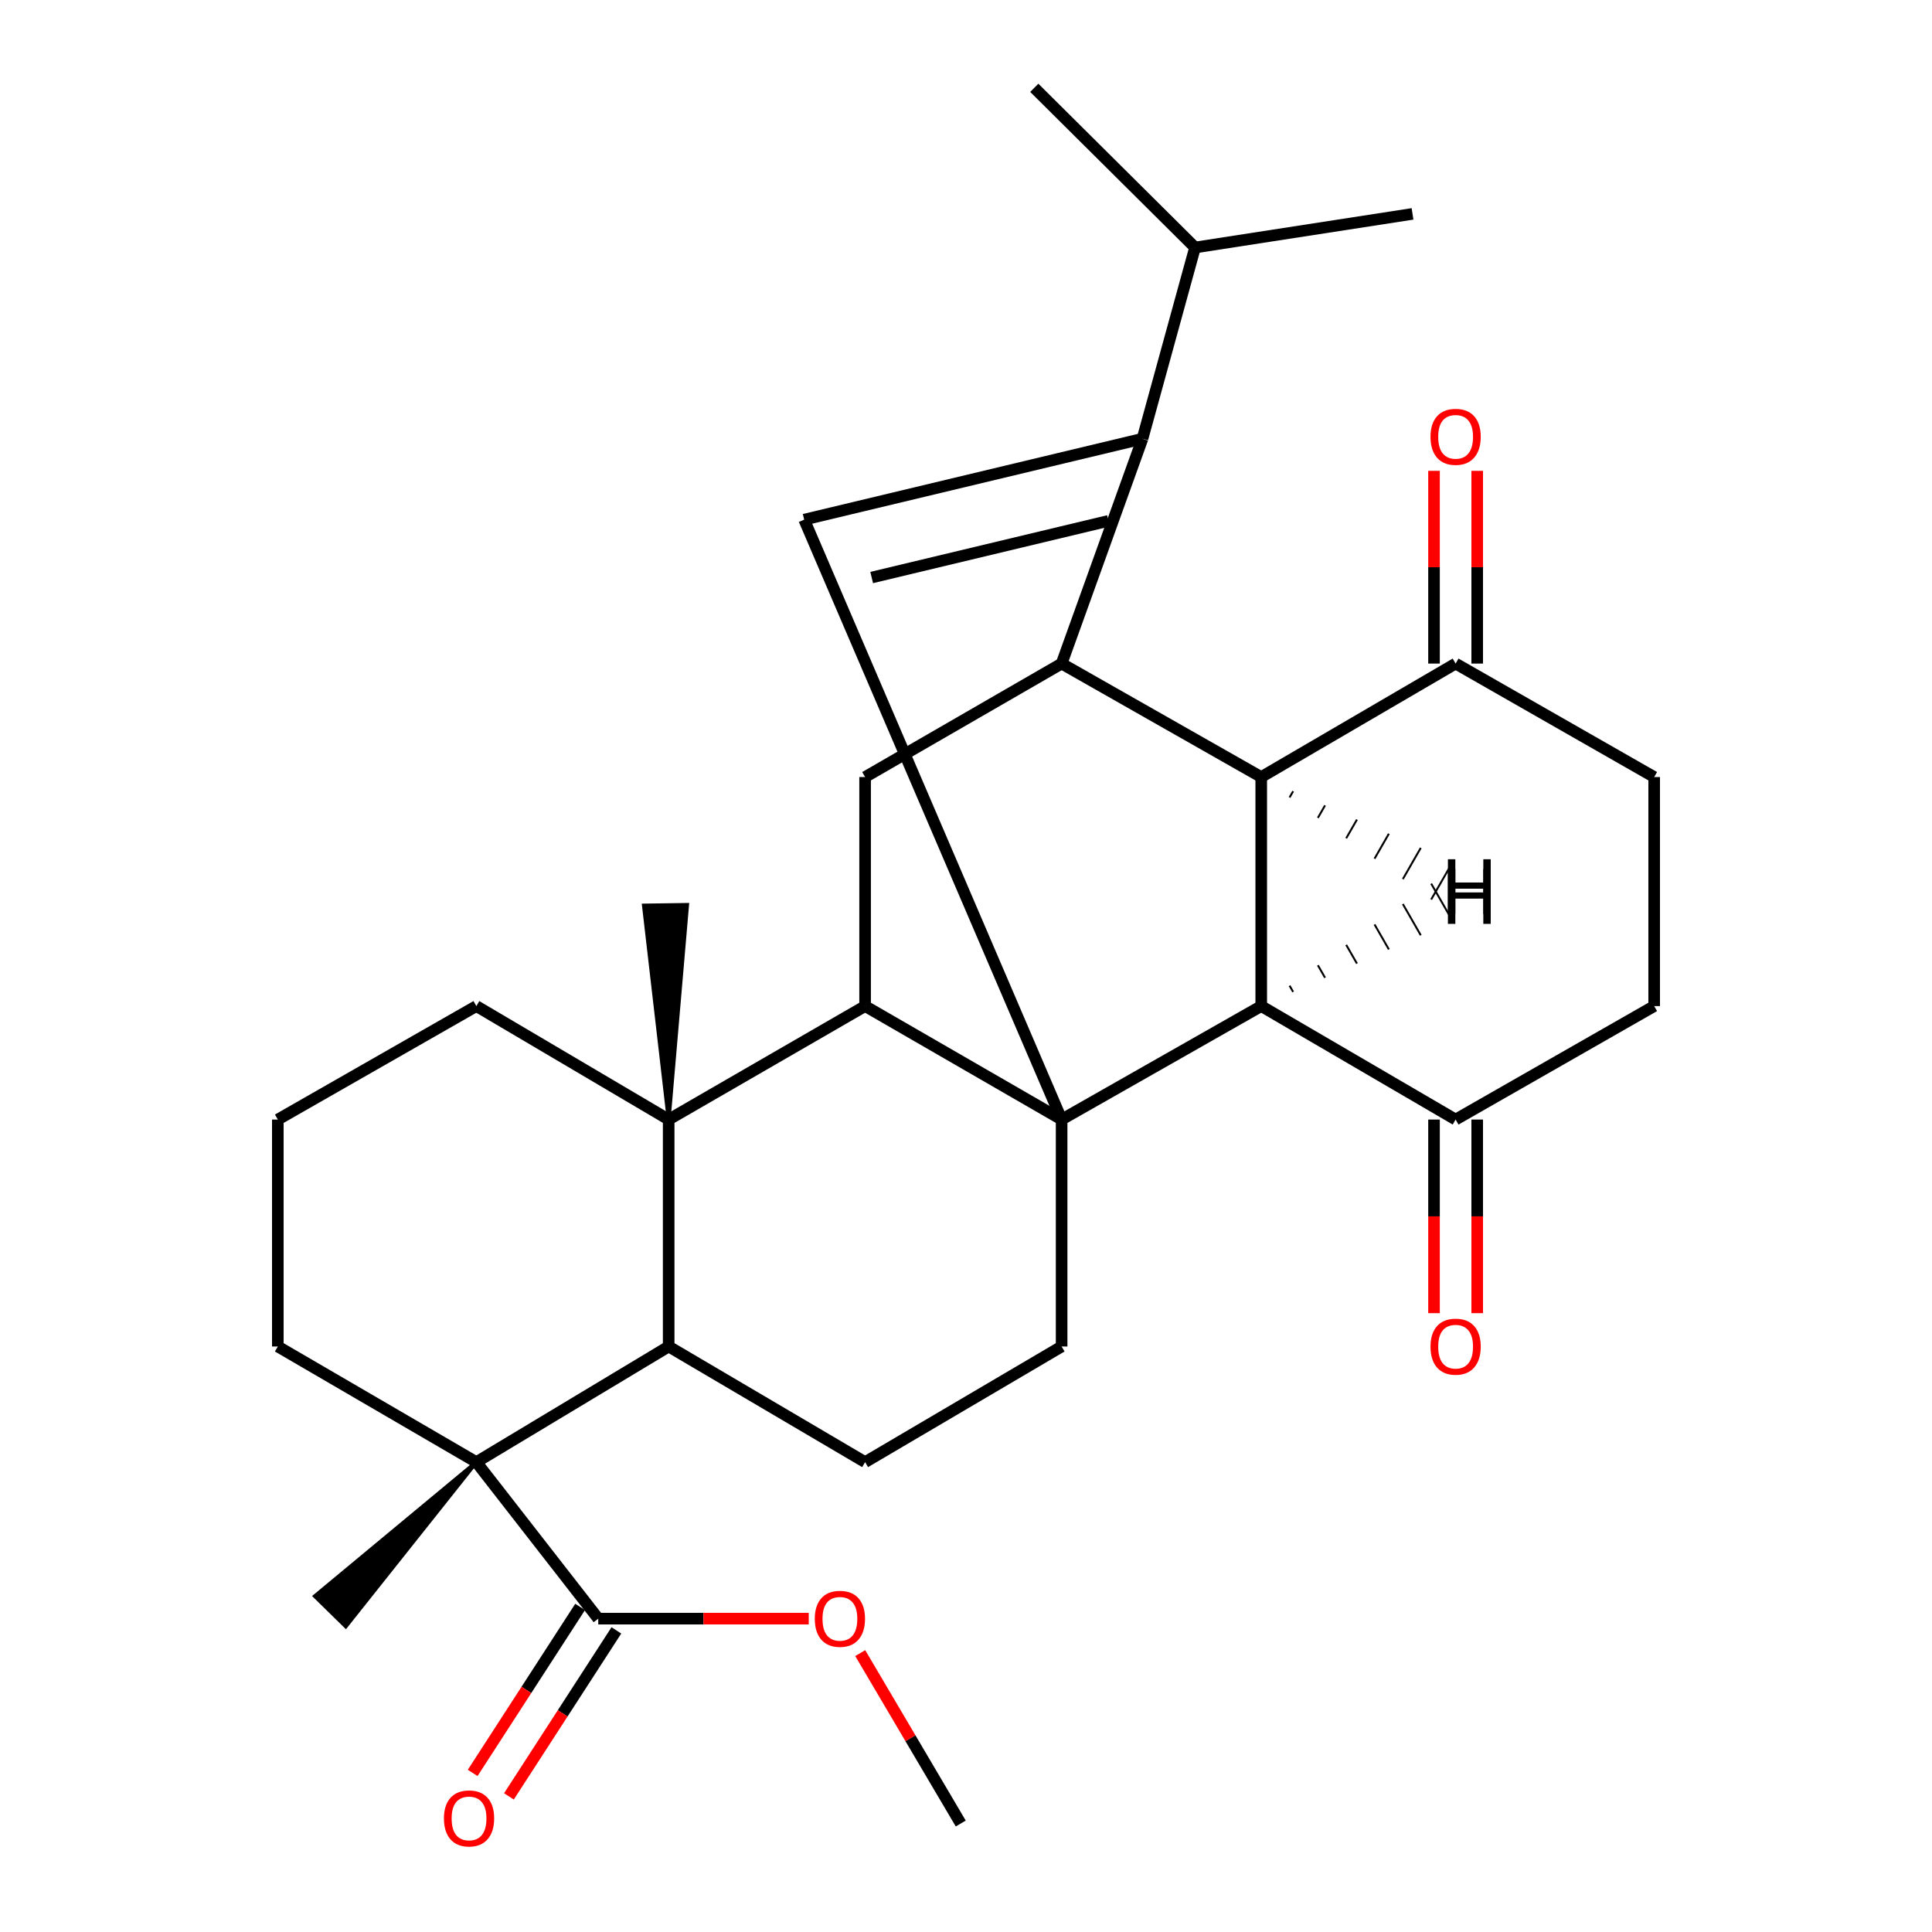 <?xml version='1.0' encoding='iso-8859-1'?>
<svg version='1.1' baseProfile='full'
              xmlns='http://www.w3.org/2000/svg'
                      xmlns:rdkit='http://www.rdkit.org/xml'
                      xmlns:xlink='http://www.w3.org/1999/xlink'
                  xml:space='preserve'
width='1000px' height='1000px' viewBox='0 0 1000 1000'>
<!-- END OF HEADER -->
<rect style='opacity:1.0;fill:#FFFFFF;stroke:none' width='1000' height='1000' x='0' y='0'> </rect>
<path class='bond-0' d='M 549.493,579.479 L 447.775,520.746' style='fill:none;fill-rule:evenodd;stroke:#000000;stroke-width:6px;stroke-linecap:butt;stroke-linejoin:miter;stroke-opacity:1' />
<path class='bond-1' d='M 549.493,579.479 L 652.813,520.746' style='fill:none;fill-rule:evenodd;stroke:#000000;stroke-width:6px;stroke-linecap:butt;stroke-linejoin:miter;stroke-opacity:1' />
<path class='bond-5' d='M 549.493,579.479 L 416.241,268.973' style='fill:none;fill-rule:evenodd;stroke:#000000;stroke-width:6px;stroke-linecap:butt;stroke-linejoin:miter;stroke-opacity:1' />
<path class='bond-11' d='M 549.493,579.479 L 549.493,696.945' style='fill:none;fill-rule:evenodd;stroke:#000000;stroke-width:6px;stroke-linecap:butt;stroke-linejoin:miter;stroke-opacity:1' />
<path class='bond-4' d='M 447.775,520.746 L 346.107,579.479' style='fill:none;fill-rule:evenodd;stroke:#000000;stroke-width:6px;stroke-linecap:butt;stroke-linejoin:miter;stroke-opacity:1' />
<path class='bond-9' d='M 447.775,520.746 L 447.775,402.199' style='fill:none;fill-rule:evenodd;stroke:#000000;stroke-width:6px;stroke-linecap:butt;stroke-linejoin:miter;stroke-opacity:1' />
<path class='bond-6' d='M 652.813,520.746 L 652.813,402.199' style='fill:none;fill-rule:evenodd;stroke:#000000;stroke-width:6px;stroke-linecap:butt;stroke-linejoin:miter;stroke-opacity:1' />
<path class='bond-12' d='M 652.813,520.746 L 753.425,579.479' style='fill:none;fill-rule:evenodd;stroke:#000000;stroke-width:6px;stroke-linecap:butt;stroke-linejoin:miter;stroke-opacity:1' />
<path class='bond-35' d='M 669.327,513.412 L 667.472,510.181' style='fill:none;fill-rule:evenodd;stroke:#000000;stroke-width:1.0px;stroke-linecap:butt;stroke-linejoin:miter;stroke-opacity:1' />
<path class='bond-35' d='M 685.842,506.078 L 682.131,499.616' style='fill:none;fill-rule:evenodd;stroke:#000000;stroke-width:1.0px;stroke-linecap:butt;stroke-linejoin:miter;stroke-opacity:1' />
<path class='bond-35' d='M 702.356,498.744 L 696.791,489.051' style='fill:none;fill-rule:evenodd;stroke:#000000;stroke-width:1.0px;stroke-linecap:butt;stroke-linejoin:miter;stroke-opacity:1' />
<path class='bond-35' d='M 718.871,491.411 L 711.45,478.486' style='fill:none;fill-rule:evenodd;stroke:#000000;stroke-width:1.0px;stroke-linecap:butt;stroke-linejoin:miter;stroke-opacity:1' />
<path class='bond-35' d='M 735.385,484.077 L 726.109,467.921' style='fill:none;fill-rule:evenodd;stroke:#000000;stroke-width:1.0px;stroke-linecap:butt;stroke-linejoin:miter;stroke-opacity:1' />
<path class='bond-35' d='M 751.9,476.743 L 740.769,457.356' style='fill:none;fill-rule:evenodd;stroke:#000000;stroke-width:1.0px;stroke-linecap:butt;stroke-linejoin:miter;stroke-opacity:1' />
<path class='bond-2' d='M 549.493,343.466 L 591.347,227.081' style='fill:none;fill-rule:evenodd;stroke:#000000;stroke-width:6px;stroke-linecap:butt;stroke-linejoin:miter;stroke-opacity:1' />
<path class='bond-30' d='M 549.493,343.466 L 652.813,402.199' style='fill:none;fill-rule:evenodd;stroke:#000000;stroke-width:6px;stroke-linecap:butt;stroke-linejoin:miter;stroke-opacity:1' />
<path class='bond-31' d='M 549.493,343.466 L 447.775,402.199' style='fill:none;fill-rule:evenodd;stroke:#000000;stroke-width:6px;stroke-linecap:butt;stroke-linejoin:miter;stroke-opacity:1' />
<path class='bond-3' d='M 591.347,227.081 L 416.241,268.973' style='fill:none;fill-rule:evenodd;stroke:#000000;stroke-width:6px;stroke-linecap:butt;stroke-linejoin:miter;stroke-opacity:1' />
<path class='bond-3' d='M 573.75,269.601 L 451.176,298.926' style='fill:none;fill-rule:evenodd;stroke:#000000;stroke-width:6px;stroke-linecap:butt;stroke-linejoin:miter;stroke-opacity:1' />
<path class='bond-16' d='M 591.347,227.081 L 618.547,128.108' style='fill:none;fill-rule:evenodd;stroke:#000000;stroke-width:6px;stroke-linecap:butt;stroke-linejoin:miter;stroke-opacity:1' />
<path class='bond-21' d='M 346.107,579.479 L 246.563,520.746' style='fill:none;fill-rule:evenodd;stroke:#000000;stroke-width:6px;stroke-linecap:butt;stroke-linejoin:miter;stroke-opacity:1' />
<path class='bond-22' d='M 346.107,579.479 L 355.644,468.381 L 333.291,468.711 Z' style='fill:#000000;fill-rule:evenodd;fill-opacity:1;stroke:#000000;stroke-width:2px;stroke-linecap:butt;stroke-linejoin:miter;stroke-opacity:1;' />
<path class='bond-32' d='M 346.107,579.479 L 346.107,696.945' style='fill:none;fill-rule:evenodd;stroke:#000000;stroke-width:6px;stroke-linecap:butt;stroke-linejoin:miter;stroke-opacity:1' />
<path class='bond-13' d='M 652.813,402.199 L 753.425,343.466' style='fill:none;fill-rule:evenodd;stroke:#000000;stroke-width:6px;stroke-linecap:butt;stroke-linejoin:miter;stroke-opacity:1' />
<path class='bond-36' d='M 667.472,412.764 L 669.327,409.533' style='fill:none;fill-rule:evenodd;stroke:#000000;stroke-width:1.0px;stroke-linecap:butt;stroke-linejoin:miter;stroke-opacity:1' />
<path class='bond-36' d='M 682.131,423.329 L 685.842,416.867' style='fill:none;fill-rule:evenodd;stroke:#000000;stroke-width:1.0px;stroke-linecap:butt;stroke-linejoin:miter;stroke-opacity:1' />
<path class='bond-36' d='M 696.791,433.894 L 702.356,424.201' style='fill:none;fill-rule:evenodd;stroke:#000000;stroke-width:1.0px;stroke-linecap:butt;stroke-linejoin:miter;stroke-opacity:1' />
<path class='bond-36' d='M 711.45,444.459 L 718.871,431.535' style='fill:none;fill-rule:evenodd;stroke:#000000;stroke-width:1.0px;stroke-linecap:butt;stroke-linejoin:miter;stroke-opacity:1' />
<path class='bond-36' d='M 726.109,455.024 L 735.385,438.869' style='fill:none;fill-rule:evenodd;stroke:#000000;stroke-width:1.0px;stroke-linecap:butt;stroke-linejoin:miter;stroke-opacity:1' />
<path class='bond-36' d='M 740.769,465.59 L 751.9,446.202' style='fill:none;fill-rule:evenodd;stroke:#000000;stroke-width:1.0px;stroke-linecap:butt;stroke-linejoin:miter;stroke-opacity:1' />
<path class='bond-7' d='M 346.107,696.945 L 447.775,756.796' style='fill:none;fill-rule:evenodd;stroke:#000000;stroke-width:6px;stroke-linecap:butt;stroke-linejoin:miter;stroke-opacity:1' />
<path class='bond-8' d='M 346.107,696.945 L 246.563,756.796' style='fill:none;fill-rule:evenodd;stroke:#000000;stroke-width:6px;stroke-linecap:butt;stroke-linejoin:miter;stroke-opacity:1' />
<path class='bond-10' d='M 246.563,756.796 L 309.655,837.81' style='fill:none;fill-rule:evenodd;stroke:#000000;stroke-width:6px;stroke-linecap:butt;stroke-linejoin:miter;stroke-opacity:1' />
<path class='bond-24' d='M 246.563,756.796 L 143.802,696.945' style='fill:none;fill-rule:evenodd;stroke:#000000;stroke-width:6px;stroke-linecap:butt;stroke-linejoin:miter;stroke-opacity:1' />
<path class='bond-25' d='M 246.563,756.796 L 163.001,826.164 L 178.975,841.804 Z' style='fill:#000000;fill-rule:evenodd;fill-opacity:1;stroke:#000000;stroke-width:2px;stroke-linecap:butt;stroke-linejoin:miter;stroke-opacity:1;' />
<path class='bond-15' d='M 300.271,831.736 L 272.462,874.697' style='fill:none;fill-rule:evenodd;stroke:#000000;stroke-width:6px;stroke-linecap:butt;stroke-linejoin:miter;stroke-opacity:1' />
<path class='bond-15' d='M 272.462,874.697 L 244.652,917.659' style='fill:none;fill-rule:evenodd;stroke:#FF0000;stroke-width:6px;stroke-linecap:butt;stroke-linejoin:miter;stroke-opacity:1' />
<path class='bond-15' d='M 319.038,843.884 L 291.229,886.845' style='fill:none;fill-rule:evenodd;stroke:#000000;stroke-width:6px;stroke-linecap:butt;stroke-linejoin:miter;stroke-opacity:1' />
<path class='bond-15' d='M 291.229,886.845 L 263.419,929.807' style='fill:none;fill-rule:evenodd;stroke:#FF0000;stroke-width:6px;stroke-linecap:butt;stroke-linejoin:miter;stroke-opacity:1' />
<path class='bond-23' d='M 309.655,837.81 L 364.131,837.81' style='fill:none;fill-rule:evenodd;stroke:#000000;stroke-width:6px;stroke-linecap:butt;stroke-linejoin:miter;stroke-opacity:1' />
<path class='bond-23' d='M 364.131,837.81 L 418.607,837.81' style='fill:none;fill-rule:evenodd;stroke:#FF0000;stroke-width:6px;stroke-linecap:butt;stroke-linejoin:miter;stroke-opacity:1' />
<path class='bond-14' d='M 549.493,696.945 L 447.775,756.796' style='fill:none;fill-rule:evenodd;stroke:#000000;stroke-width:6px;stroke-linecap:butt;stroke-linejoin:miter;stroke-opacity:1' />
<path class='bond-17' d='M 753.425,579.479 L 856.198,520.746' style='fill:none;fill-rule:evenodd;stroke:#000000;stroke-width:6px;stroke-linecap:butt;stroke-linejoin:miter;stroke-opacity:1' />
<path class='bond-19' d='M 742.247,579.479 L 742.247,629.584' style='fill:none;fill-rule:evenodd;stroke:#000000;stroke-width:6px;stroke-linecap:butt;stroke-linejoin:miter;stroke-opacity:1' />
<path class='bond-19' d='M 742.247,629.584 L 742.247,679.688' style='fill:none;fill-rule:evenodd;stroke:#FF0000;stroke-width:6px;stroke-linecap:butt;stroke-linejoin:miter;stroke-opacity:1' />
<path class='bond-19' d='M 764.603,579.479 L 764.603,629.584' style='fill:none;fill-rule:evenodd;stroke:#000000;stroke-width:6px;stroke-linecap:butt;stroke-linejoin:miter;stroke-opacity:1' />
<path class='bond-19' d='M 764.603,629.584 L 764.603,679.688' style='fill:none;fill-rule:evenodd;stroke:#FF0000;stroke-width:6px;stroke-linecap:butt;stroke-linejoin:miter;stroke-opacity:1' />
<path class='bond-20' d='M 764.603,343.466 L 764.603,293.588' style='fill:none;fill-rule:evenodd;stroke:#000000;stroke-width:6px;stroke-linecap:butt;stroke-linejoin:miter;stroke-opacity:1' />
<path class='bond-20' d='M 764.603,293.588 L 764.603,243.709' style='fill:none;fill-rule:evenodd;stroke:#FF0000;stroke-width:6px;stroke-linecap:butt;stroke-linejoin:miter;stroke-opacity:1' />
<path class='bond-20' d='M 742.247,343.466 L 742.247,293.588' style='fill:none;fill-rule:evenodd;stroke:#000000;stroke-width:6px;stroke-linecap:butt;stroke-linejoin:miter;stroke-opacity:1' />
<path class='bond-20' d='M 742.247,293.588 L 742.247,243.709' style='fill:none;fill-rule:evenodd;stroke:#FF0000;stroke-width:6px;stroke-linecap:butt;stroke-linejoin:miter;stroke-opacity:1' />
<path class='bond-33' d='M 753.425,343.466 L 856.198,402.199' style='fill:none;fill-rule:evenodd;stroke:#000000;stroke-width:6px;stroke-linecap:butt;stroke-linejoin:miter;stroke-opacity:1' />
<path class='bond-27' d='M 618.547,128.108 L 731.119,110.708' style='fill:none;fill-rule:evenodd;stroke:#000000;stroke-width:6px;stroke-linecap:butt;stroke-linejoin:miter;stroke-opacity:1' />
<path class='bond-28' d='M 618.547,128.108 L 535.347,45.455' style='fill:none;fill-rule:evenodd;stroke:#000000;stroke-width:6px;stroke-linecap:butt;stroke-linejoin:miter;stroke-opacity:1' />
<path class='bond-18' d='M 856.198,520.746 L 856.198,402.199' style='fill:none;fill-rule:evenodd;stroke:#000000;stroke-width:6px;stroke-linecap:butt;stroke-linejoin:miter;stroke-opacity:1' />
<path class='bond-26' d='M 246.563,520.746 L 143.802,579.479' style='fill:none;fill-rule:evenodd;stroke:#000000;stroke-width:6px;stroke-linecap:butt;stroke-linejoin:miter;stroke-opacity:1' />
<path class='bond-29' d='M 445.256,855.647 L 471.268,899.748' style='fill:none;fill-rule:evenodd;stroke:#FF0000;stroke-width:6px;stroke-linecap:butt;stroke-linejoin:miter;stroke-opacity:1' />
<path class='bond-29' d='M 471.268,899.748 L 497.28,943.849' style='fill:none;fill-rule:evenodd;stroke:#000000;stroke-width:6px;stroke-linecap:butt;stroke-linejoin:miter;stroke-opacity:1' />
<path class='bond-34' d='M 143.802,696.945 L 143.802,579.479' style='fill:none;fill-rule:evenodd;stroke:#000000;stroke-width:6px;stroke-linecap:butt;stroke-linejoin:miter;stroke-opacity:1' />
<path  class='atom-16' d='M 229.775 941.21
Q 229.775 934.41, 233.135 930.61
Q 236.495 926.81, 242.775 926.81
Q 249.055 926.81, 252.415 930.61
Q 255.775 934.41, 255.775 941.21
Q 255.775 948.09, 252.375 952.01
Q 248.975 955.89, 242.775 955.89
Q 236.535 955.89, 233.135 952.01
Q 229.775 948.13, 229.775 941.21
M 242.775 952.69
Q 247.095 952.69, 249.415 949.81
Q 251.775 946.89, 251.775 941.21
Q 251.775 935.65, 249.415 932.85
Q 247.095 930.01, 242.775 930.01
Q 238.455 930.01, 236.095 932.81
Q 233.775 935.61, 233.775 941.21
Q 233.775 946.93, 236.095 949.81
Q 238.455 952.69, 242.775 952.69
' fill='#FF0000'/>
<path  class='atom-20' d='M 740.425 697.025
Q 740.425 690.225, 743.785 686.425
Q 747.145 682.625, 753.425 682.625
Q 759.705 682.625, 763.065 686.425
Q 766.425 690.225, 766.425 697.025
Q 766.425 703.905, 763.025 707.825
Q 759.625 711.705, 753.425 711.705
Q 747.185 711.705, 743.785 707.825
Q 740.425 703.945, 740.425 697.025
M 753.425 708.505
Q 757.745 708.505, 760.065 705.625
Q 762.425 702.705, 762.425 697.025
Q 762.425 691.465, 760.065 688.665
Q 757.745 685.825, 753.425 685.825
Q 749.105 685.825, 746.745 688.625
Q 744.425 691.425, 744.425 697.025
Q 744.425 702.745, 746.745 705.625
Q 749.105 708.505, 753.425 708.505
' fill='#FF0000'/>
<path  class='atom-21' d='M 740.425 226.093
Q 740.425 219.293, 743.785 215.493
Q 747.145 211.693, 753.425 211.693
Q 759.705 211.693, 763.065 215.493
Q 766.425 219.293, 766.425 226.093
Q 766.425 232.973, 763.025 236.893
Q 759.625 240.773, 753.425 240.773
Q 747.185 240.773, 743.785 236.893
Q 740.425 233.013, 740.425 226.093
M 753.425 237.573
Q 757.745 237.573, 760.065 234.693
Q 762.425 231.773, 762.425 226.093
Q 762.425 220.533, 760.065 217.733
Q 757.745 214.893, 753.425 214.893
Q 749.105 214.893, 746.745 217.693
Q 744.425 220.493, 744.425 226.093
Q 744.425 231.813, 746.745 234.693
Q 749.105 237.573, 753.425 237.573
' fill='#FF0000'/>
<path  class='atom-24' d='M 421.734 837.89
Q 421.734 831.09, 425.094 827.29
Q 428.454 823.49, 434.734 823.49
Q 441.014 823.49, 444.374 827.29
Q 447.734 831.09, 447.734 837.89
Q 447.734 844.77, 444.334 848.69
Q 440.934 852.57, 434.734 852.57
Q 428.494 852.57, 425.094 848.69
Q 421.734 844.81, 421.734 837.89
M 434.734 849.37
Q 439.054 849.37, 441.374 846.49
Q 443.734 843.57, 443.734 837.89
Q 443.734 832.33, 441.374 829.53
Q 439.054 826.69, 434.734 826.69
Q 430.414 826.69, 428.054 829.49
Q 425.734 832.29, 425.734 837.89
Q 425.734 843.61, 428.054 846.49
Q 430.414 849.37, 434.734 849.37
' fill='#FF0000'/>
<path  class='atom-31' d='M 749.439 444.745
L 753.279 444.745
L 753.279 456.785
L 767.759 456.785
L 767.759 444.745
L 771.599 444.745
L 771.599 473.065
L 767.759 473.065
L 767.759 459.985
L 753.279 459.985
L 753.279 473.065
L 749.439 473.065
L 749.439 444.745
' fill='#000000'/>
<path  class='atom-32' d='M 749.439 449.88
L 753.279 449.88
L 753.279 461.92
L 767.759 461.92
L 767.759 449.88
L 771.599 449.88
L 771.599 478.2
L 767.759 478.2
L 767.759 465.12
L 753.279 465.12
L 753.279 478.2
L 749.439 478.2
L 749.439 449.88
' fill='#000000'/>
</svg>
